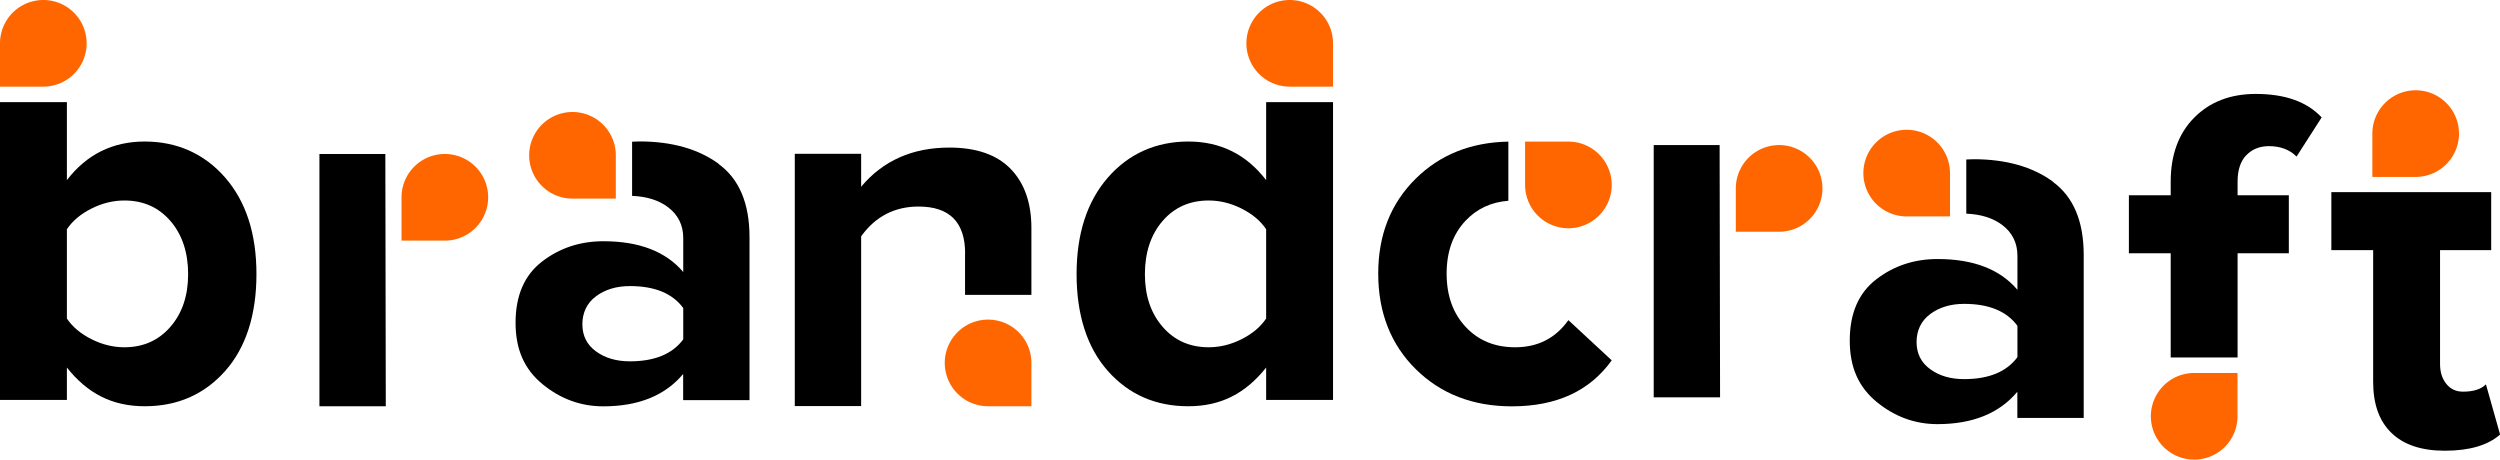 <svg xmlns="http://www.w3.org/2000/svg" id="Layer_2" viewBox="0 0 281.05 51.67"><defs><style>.cls-1{fill:#f60}</style></defs><g id="Layer_1-2" data-name="Layer_1"><path d="M252.52 17.46c.65-.68 1.5-1.03 2.55-1.03 1.29 0 2.33.39 3.11 1.17l2.82-4.4c-1.64-1.76-4.11-2.64-7.4-2.64-2.86 0-5.17.89-6.93 2.67-1.76 1.78-2.64 4.18-2.64 7.19v1.53h-4.7v6.52h4.7v11.72h7.52V28.47h5.76v-6.52h-5.76v-1.53c0-1.29.32-2.28.97-2.97z"/><path d="M246.67 51.67a4.87 4.87 0 1 1 0-9.74h4.87v4.87a4.87 4.87 0 0 1-4.87 4.87z" class="cls-1"/><path d="M176.34 25.56h-.05s.01.02.02.03l.03-.03zm-6.02 13.48c-2.27 0-4.12-.76-5.55-2.29-1.43-1.53-2.14-3.52-2.14-5.99s.71-4.45 2.14-5.96c1.27-1.34 2.87-2.08 4.8-2.23v-6.65c-4.2.08-7.67 1.46-10.4 4.15-2.82 2.78-4.23 6.34-4.23 10.69s1.41 7.97 4.23 10.75c2.82 2.78 6.42 4.17 10.8 4.17 5.01 0 8.75-1.72 11.22-5.17l-4.87-4.52c-1.45 2.04-3.44 3.05-5.99 3.05z"/><path d="M176.32 25.66a4.87 4.87 0 1 0 0-9.74h-4.87v4.87a4.87 4.87 0 0 0 4.87 4.87z" class="cls-1"/><path d="M142.34 11.48v8.77c-2.23-2.9-5.15-4.34-8.75-4.34s-6.69 1.35-9.04 4.05c-2.35 2.7-3.52 6.32-3.52 10.86s1.17 8.25 3.52 10.89c2.35 2.64 5.36 3.96 9.04 3.96s6.44-1.45 8.75-4.35v3.64h7.52V11.48h-7.52zm0 24.33c-.63.94-1.55 1.71-2.76 2.32-1.21.61-2.45.91-3.7.91-2.11 0-3.84-.76-5.17-2.29s-2-3.5-2-5.93.67-4.46 2-5.99c1.33-1.53 3.05-2.29 5.17-2.29 1.25 0 2.49.3 3.7.91 1.21.61 2.13 1.38 2.76 2.32v10.04z"/><path d="M144.99 0a4.87 4.87 0 1 0 0 9.74h4.87V4.87A4.87 4.87 0 0 0 144.99 0z" class="cls-1"/><path d="M7.52 11.48v8.77c2.23-2.9 5.15-4.34 8.75-4.34s6.69 1.35 9.04 4.05c2.35 2.7 3.52 6.32 3.52 10.86s-1.17 8.25-3.52 10.89c-2.35 2.64-5.36 3.96-9.04 3.96s-6.44-1.45-8.75-4.35v3.64H0V11.48h7.52zm0 24.33c.63.94 1.55 1.71 2.76 2.32 1.21.61 2.45.91 3.7.91 2.11 0 3.84-.76 5.17-2.29s2-3.5 2-5.93-.67-4.46-2-5.99c-1.33-1.53-3.05-2.29-5.17-2.29-1.25 0-2.49.3-3.7.91-1.21.61-2.13 1.38-2.76 2.32v10.04z"/><path d="M4.87 0a4.87 4.87 0 1 1 0 9.74H0V4.87A4.87 4.87 0 0 1 4.87 0z" class="cls-1"/><path d="M80.8 18.42c-2.31-1.68-5.28-2.52-8.92-2.52-.28 0-.55.02-.82.03v6.09c1.66.07 3.01.49 4.05 1.28 1.13.86 1.7 2.02 1.7 3.46v3.82c-1.96-2.31-4.95-3.46-8.98-3.46-2.62 0-4.92.76-6.9 2.29-1.98 1.53-2.97 3.82-2.97 6.87s1.01 5.24 3.02 6.9c2.02 1.66 4.3 2.5 6.84 2.5 3.95 0 6.95-1.21 8.98-3.64v2.94h7.46V26.66c0-3.8-1.16-6.54-3.47-8.22zm-3.99 19.73c-1.21 1.64-3.21 2.47-5.99 2.47-1.53 0-2.8-.37-3.82-1.12-1.02-.74-1.53-1.76-1.53-3.05s.51-2.38 1.53-3.14c1.02-.76 2.29-1.15 3.82-1.15 2.78 0 4.78.82 5.99 2.47v3.52z"/><path d="M64.36 12.59a4.87 4.87 0 1 0 0 9.74h4.87v-4.87a4.87 4.87 0 0 0-4.87-4.87z" class="cls-1"/><path d="M230.79 20.42c-2.31-1.68-5.28-2.52-8.92-2.52-.28 0-.55.02-.82.03v6.09c1.66.07 3.01.49 4.05 1.28 1.13.86 1.7 2.02 1.7 3.46v3.82c-1.96-2.31-4.95-3.46-8.98-3.46-2.62 0-4.92.76-6.9 2.29-1.98 1.53-2.97 3.82-2.97 6.87s1.01 5.24 3.02 6.9c2.02 1.66 4.3 2.5 6.84 2.5 3.95 0 6.95-1.21 8.98-3.64v2.94h7.46V28.66c0-3.8-1.16-6.54-3.47-8.22zm-3.99 19.73c-1.21 1.64-3.21 2.47-5.99 2.47-1.53 0-2.8-.37-3.82-1.12-1.02-.74-1.53-1.76-1.53-3.05s.51-2.38 1.53-3.14c1.02-.76 2.29-1.15 3.82-1.15 2.78 0 4.78.82 5.99 2.47v3.52z"/><path d="M214.35 14.59a4.87 4.87 0 1 0 0 9.74h4.87v-4.87a4.87 4.87 0 0 0-4.87-4.87z" class="cls-1"/><path d="M43.32 17.31h-7.41v28.36h7.46l-.05-28.36z"/><path d="M54.88 22.18a4.87 4.87 0 1 0-9.74 0v4.87h4.87a4.87 4.87 0 0 0 4.87-4.87z" class="cls-1"/><path d="M193.32 16.31h-7.41v28.36h7.46l-.05-28.36z"/><path d="M204.88 21.18a4.87 4.87 0 1 0-9.74 0v4.87h4.87a4.87 4.87 0 0 0 4.87-4.87z" class="cls-1"/><path d="M279.47 43.21c-.55.55-1.41.82-2.58.82-.78 0-1.41-.29-1.88-.88-.47-.59-.7-1.33-.7-2.23v-12.8h5.75V21.6h-17.97v6.52h4.7v14.8c0 2.51.68 4.42 2.06 5.75 1.37 1.33 3.37 2 5.99 2 2.78 0 4.85-.61 6.22-1.82l-1.59-5.64z"/><path d="M276.44 15.02a4.87 4.87 0 1 0-9.74 0v4.87h4.87a4.87 4.87 0 0 0 4.87-4.87zM111.08 35.93a4.87 4.87 0 1 0 0 9.74h4.87V40.8a4.87 4.87 0 0 0-4.87-4.87z" class="cls-1"/><path d="M108.49 28.52v4.63h7.46v-7.51c0-2.82-.77-5.03-2.32-6.64-1.55-1.6-3.85-2.41-6.9-2.41-4.15 0-7.46 1.47-9.92 4.4v-3.7h-7.46v28.36h7.46V26.57c1.6-2.23 3.76-3.35 6.46-3.35 3.48 0 5.23 1.76 5.23 5.28z"/></g></svg>